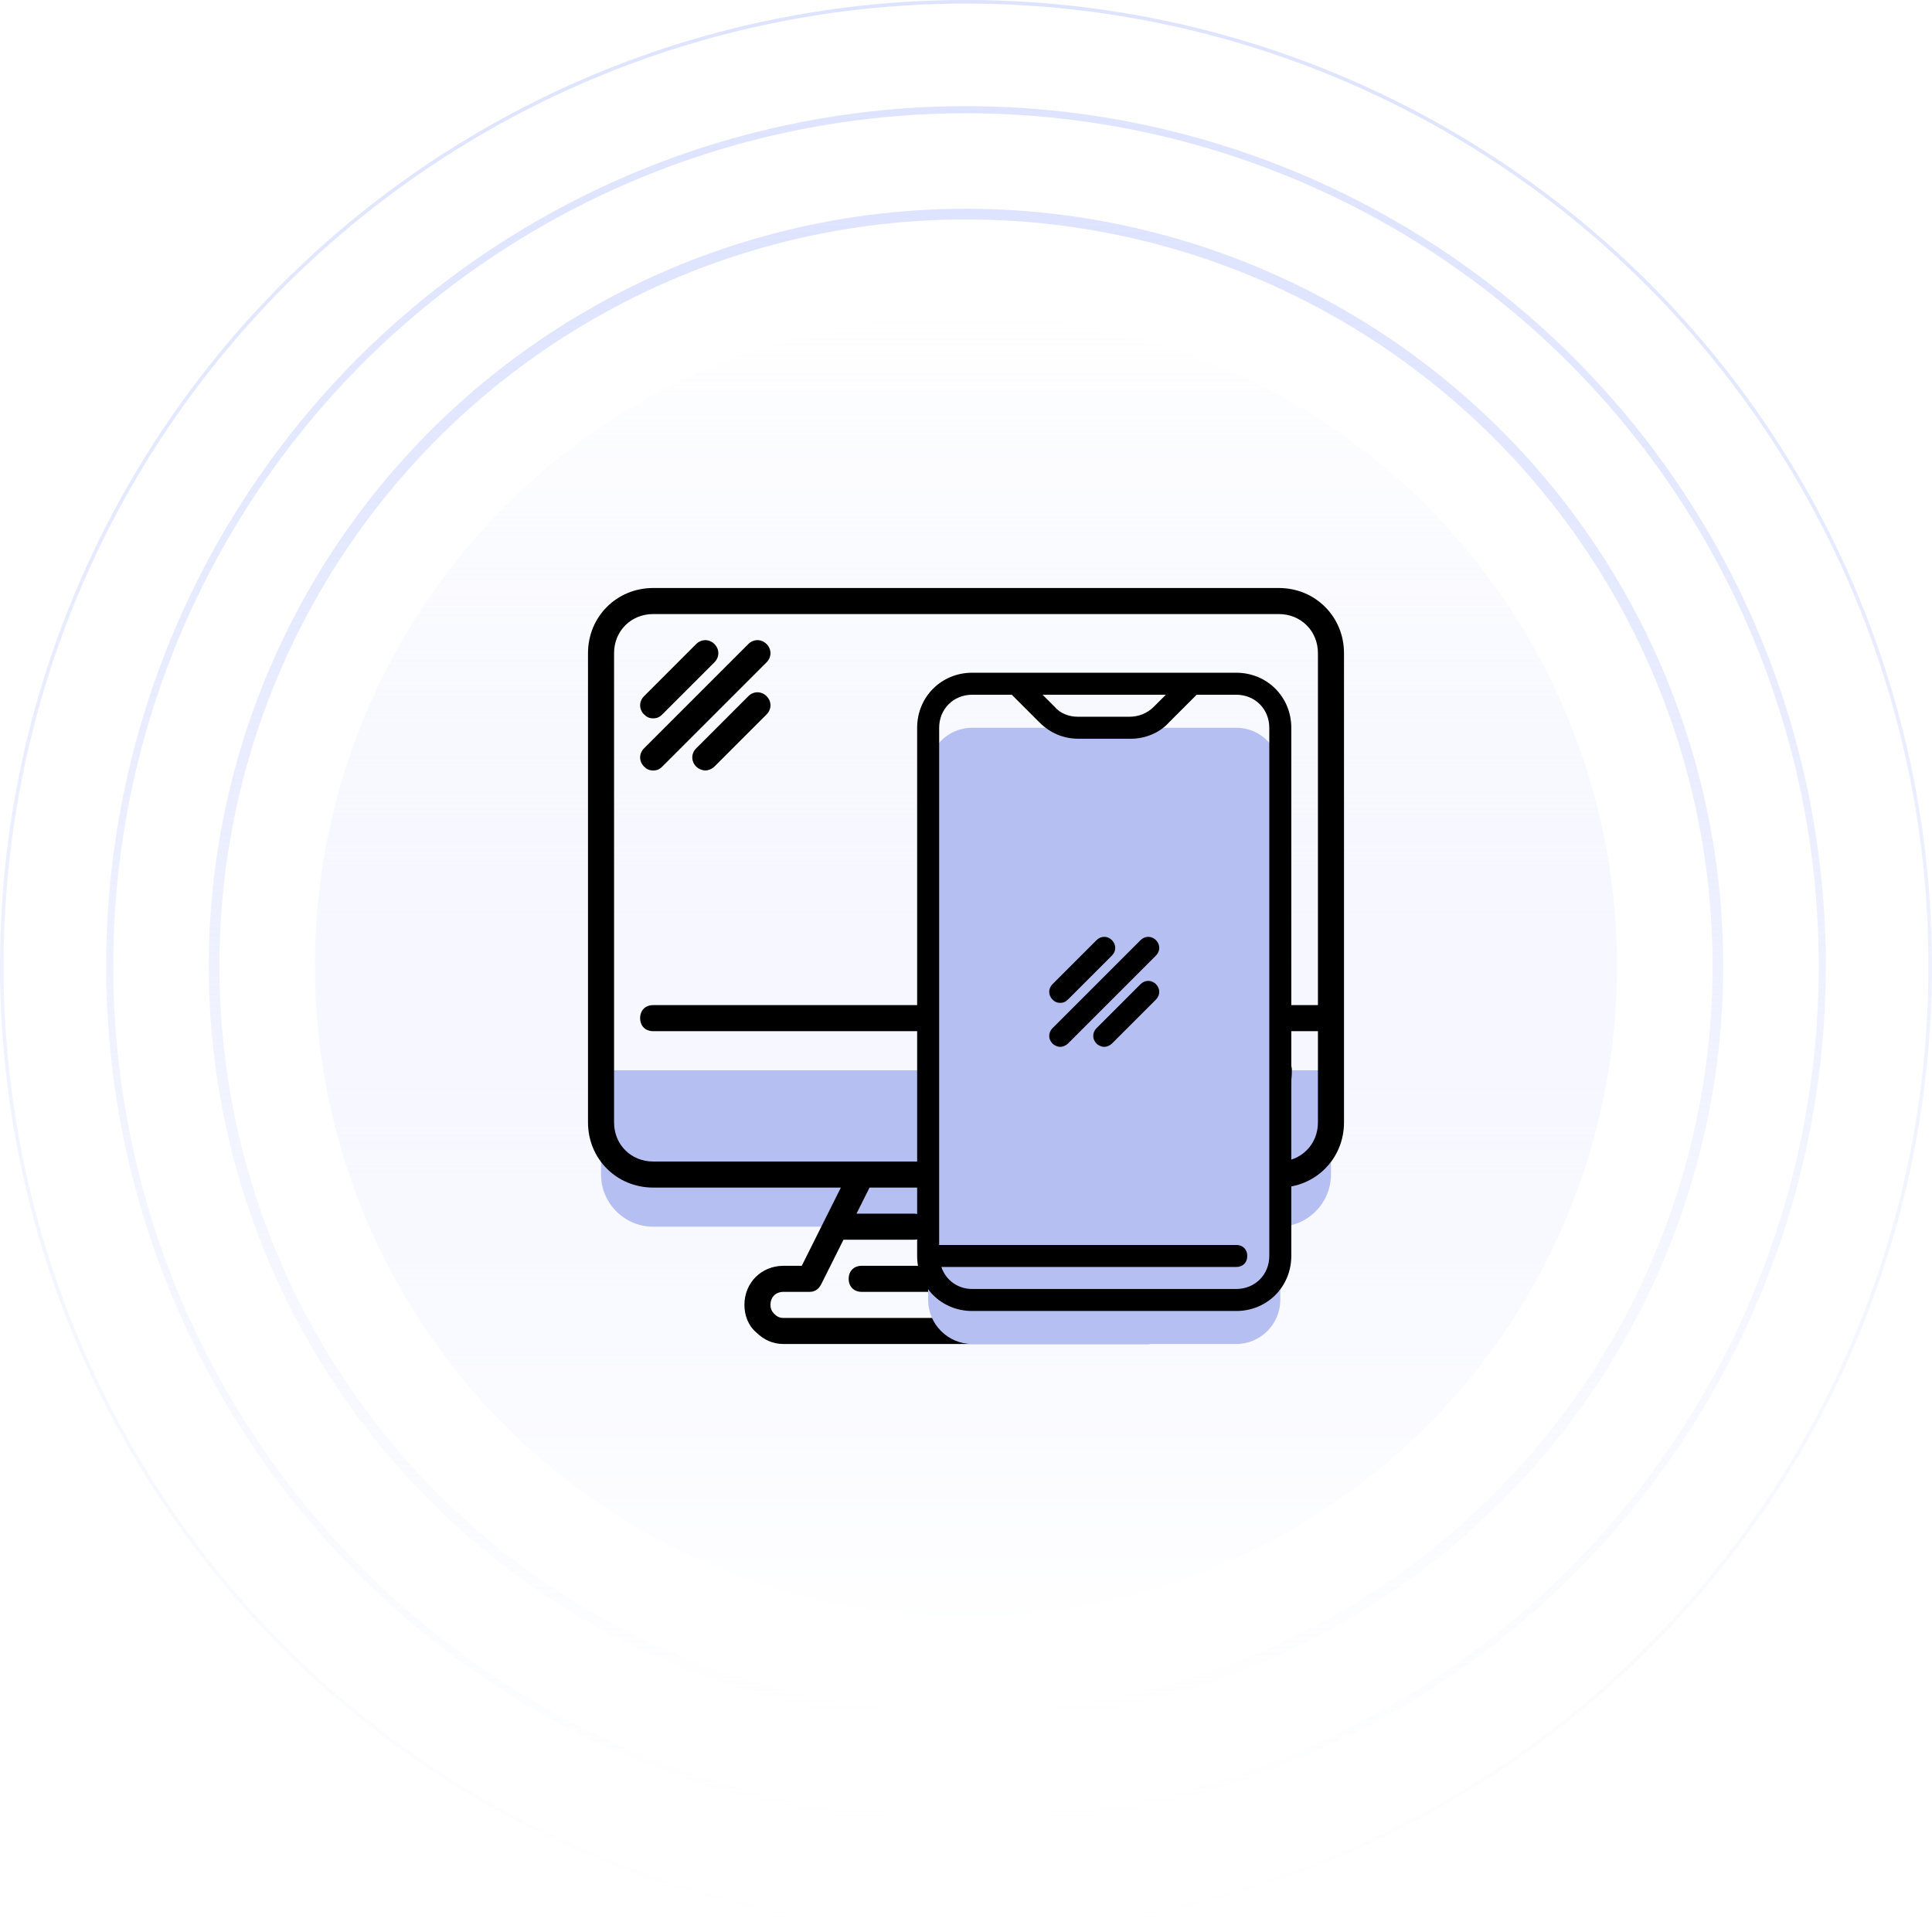 <svg width="230" height="230" viewBox="0 0 230 230" fill="none" xmlns="http://www.w3.org/2000/svg">
<g filter="url(#filter0_i_1193_27846)">
<circle cx="114.997" cy="115" r="77.509" fill="url(#paint0_linear_1193_27846)"/>
</g>
<g filter="url(#filter1_i_1193_27846)">
<circle cx="114.997" cy="115" r="77.509" fill="url(#paint1_linear_1193_27846)"/>
</g>
<circle cx="77.509" cy="77.509" r="77.509" transform="matrix(1 0 0 -1 37.488 192.509)" fill="url(#paint2_linear_1193_27846)"/>
<circle cx="79.615" cy="79.615" r="79.615" transform="matrix(1 0 0 -1 35.387 194.615)" fill="url(#paint3_linear_1193_27846)"/>
<circle cx="114.998" cy="114.999" r="89.512" stroke="url(#paint4_linear_1193_27846)" stroke-width="1.269"/>
<circle cx="114.999" cy="115.001" r="101.94" stroke="url(#paint5_linear_1193_27846)" stroke-width="0.846"/>
<circle cx="115" cy="115" r="114.788" stroke="url(#paint6_linear_1193_27846)" stroke-width="0.423"/>
<g clip-path="url(#clip0_1193_27846)">
<path d="M71.551 139.828C71.551 143.242 74.344 146.035 77.758 146.035H152.24C155.654 146.035 158.447 143.242 158.447 139.828V127.414H71.551V139.828Z" fill="#B6BFF1"/>
<path d="M152.241 70H77.759C73.414 70 70 73.414 70 77.759V133.621C70 137.966 73.414 141.379 77.759 141.379H100.103L95.448 150.69H93.276C90.638 150.69 88.621 152.707 88.621 155.345C88.621 156.586 89.086 157.828 90.017 158.603C90.948 159.534 92.034 160 93.276 160H136.724C139.362 160 141.379 157.983 141.379 155.345C141.379 154.103 140.914 152.862 139.983 152.086C139.207 151.155 137.966 150.69 136.724 150.69H134.552L129.897 141.379H152.241C156.586 141.379 160 137.966 160 133.621V77.759C160 73.414 156.586 70 152.241 70ZM131.138 150.69H102.586C101.655 150.69 101.034 151.31 101.034 152.241C101.034 153.172 101.655 153.793 102.586 153.793H133.621H136.724C137.19 153.793 137.5 153.948 137.81 154.259C138.121 154.569 138.276 154.879 138.276 155.345C138.276 156.276 137.655 156.897 136.724 156.897H93.276C92.81 156.897 92.5 156.741 92.19 156.431C91.879 156.121 91.724 155.81 91.724 155.345C91.724 154.414 92.345 153.793 93.276 153.793H96.379C97 153.793 97.466 153.483 97.776 152.862L100.414 147.586H108.793C109.724 147.586 110.345 146.966 110.345 146.034C110.345 145.103 109.724 144.483 108.793 144.483H101.966L103.517 141.379H126.483L131.138 150.69ZM152.241 138.276H127.414H102.586H77.759C75.121 138.276 73.103 136.259 73.103 133.621V77.759C73.103 75.121 75.121 73.103 77.759 73.103H152.241C154.879 73.103 156.897 75.121 156.897 77.759V119.655H77.759C76.828 119.655 76.207 120.276 76.207 121.207C76.207 122.138 76.828 122.759 77.759 122.759H156.897V133.621C156.897 136.259 154.879 138.276 152.241 138.276Z" fill="black"/>
<path d="M114.999 125.862C112.361 125.862 110.344 127.88 110.344 130.517C110.344 133.155 112.361 135.173 114.999 135.173C117.637 135.173 119.654 133.155 119.654 130.517C119.654 127.88 117.637 125.862 114.999 125.862ZM114.999 132.069C114.068 132.069 113.447 131.449 113.447 130.517C113.447 129.586 114.068 128.966 114.999 128.966C115.93 128.966 116.551 129.586 116.551 130.517C116.551 131.449 115.93 132.069 114.999 132.069Z" fill="black"/>
<path d="M77.759 91.724C78.224 91.724 78.535 91.569 78.845 91.259L91.259 78.845C91.879 78.224 91.879 77.293 91.259 76.672C90.638 76.052 89.707 76.052 89.086 76.672L76.672 89.086C76.052 89.707 76.052 90.638 76.672 91.259C76.983 91.569 77.293 91.724 77.759 91.724Z" fill="black"/>
<path d="M77.759 85.517C78.224 85.517 78.535 85.362 78.845 85.052L85.052 78.845C85.672 78.224 85.672 77.293 85.052 76.672C84.431 76.052 83.5 76.052 82.879 76.672L76.672 82.879C76.052 83.5 76.052 84.431 76.672 85.052C76.983 85.362 77.293 85.517 77.759 85.517Z" fill="black"/>
<path d="M89.087 82.88L82.88 89.087C82.259 89.707 82.259 90.638 82.88 91.259C83.19 91.569 83.655 91.724 83.966 91.724C84.276 91.724 84.742 91.569 85.052 91.259L91.259 85.052C91.88 84.431 91.88 83.5 91.259 82.88C90.638 82.259 89.707 82.259 89.087 82.88Z" fill="black"/>
<path d="M152.243 125.862C151.312 125.862 150.691 126.483 150.691 127.414C150.691 131.759 146.812 132.069 146.036 132.069C145.26 132.069 144.484 132.69 144.484 133.621C144.484 134.552 145.105 135.173 146.036 135.173C148.674 135.173 153.795 133.621 153.795 127.414C153.795 126.483 153.174 125.862 152.243 125.862Z" fill="black"/>
<path d="M152.414 154.76V91.877C152.414 88.995 150.056 86.637 147.174 86.637H115.732C112.85 86.637 110.492 88.995 110.492 91.877V154.76C110.492 157.642 112.85 160 115.732 160H147.174C150.056 160 152.414 157.642 152.414 154.76Z" fill="#B6BFF1"/>
<path d="M147.175 156.071C150.844 156.071 153.726 153.188 153.726 149.52V86.637C153.726 82.969 150.844 80.087 147.175 80.087H115.734C112.066 80.087 109.184 82.969 109.184 86.637V149.52C109.184 153.188 112.066 156.071 115.734 156.071H147.175ZM138.791 82.707L137.35 84.148C136.564 84.934 135.516 85.327 134.468 85.327H128.311C127.262 85.327 126.214 84.934 125.559 84.148L124.118 82.707H138.791ZM112.066 150.83H147.175C147.961 150.83 148.485 150.306 148.485 149.52C148.485 148.734 147.961 148.21 147.175 148.21H111.804V86.637C111.804 84.41 113.507 82.707 115.734 82.707H120.45L123.725 85.982C125.035 87.292 126.607 87.947 128.442 87.947H134.599C136.302 87.947 138.005 87.292 139.184 85.982L142.459 82.707H147.175C149.403 82.707 151.106 84.41 151.106 86.637V149.52C151.106 151.747 149.403 153.45 147.175 153.45H115.734C114.031 153.45 112.59 152.402 112.066 150.83Z" fill="black"/>
<path d="M135.78 111.921L125.299 122.402C124.775 122.926 124.775 123.712 125.299 124.236C125.561 124.498 125.954 124.629 126.216 124.629C126.478 124.629 126.871 124.498 127.133 124.236L137.614 113.755C138.138 113.231 138.138 112.445 137.614 111.921C137.09 111.397 136.304 111.397 135.78 111.921Z" fill="black"/>
<path d="M126.216 119.389C126.609 119.389 126.871 119.258 127.133 118.996L132.374 113.755C132.898 113.231 132.898 112.445 132.374 111.921C131.85 111.397 131.064 111.397 130.54 111.921L125.299 117.162C124.775 117.686 124.775 118.472 125.299 118.996C125.561 119.258 125.823 119.389 126.216 119.389Z" fill="black"/>
<path d="M135.778 117.162L130.538 122.402C130.014 122.926 130.014 123.712 130.538 124.236C130.8 124.498 131.193 124.629 131.455 124.629C131.717 124.629 132.11 124.498 132.372 124.236L137.612 118.996C138.136 118.472 138.136 117.686 137.612 117.162C137.088 116.638 136.302 116.638 135.778 117.162Z" fill="black"/>
</g>
<defs>
<filter id="filter0_i_1193_27846" x="37.488" y="37.491" width="155.02" height="156.711" filterUnits="userSpaceOnUse" color-interpolation-filters="sRGB">
<feFlood flood-opacity="0" result="BackgroundImageFix"/>
<feBlend mode="normal" in="SourceGraphic" in2="BackgroundImageFix" result="shape"/>
<feColorMatrix in="SourceAlpha" type="matrix" values="0 0 0 0 0 0 0 0 0 0 0 0 0 0 0 0 0 0 127 0" result="hardAlpha"/>
<feOffset dy="1.692"/>
<feGaussianBlur stdDeviation="5.077"/>
<feComposite in2="hardAlpha" operator="arithmetic" k2="-1" k3="1"/>
<feColorMatrix type="matrix" values="0 0 0 0 0.713 0 0 0 0 0.75 0 0 0 0 0.946 0 0 0 1 0"/>
<feBlend mode="normal" in2="shape" result="effect1_innerShadow_1193_27846"/>
</filter>
<filter id="filter1_i_1193_27846" x="37.488" y="37.491" width="155.02" height="156.711" filterUnits="userSpaceOnUse" color-interpolation-filters="sRGB">
<feFlood flood-opacity="0" result="BackgroundImageFix"/>
<feBlend mode="normal" in="SourceGraphic" in2="BackgroundImageFix" result="shape"/>
<feColorMatrix in="SourceAlpha" type="matrix" values="0 0 0 0 0 0 0 0 0 0 0 0 0 0 0 0 0 0 127 0" result="hardAlpha"/>
<feOffset dy="1.692"/>
<feGaussianBlur stdDeviation="5.077"/>
<feComposite in2="hardAlpha" operator="arithmetic" k2="-1" k3="1"/>
<feColorMatrix type="matrix" values="0 0 0 0 0.713 0 0 0 0 0.75 0 0 0 0 0.946 0 0 0 1 0"/>
<feBlend mode="normal" in2="shape" result="effect1_innerShadow_1193_27846"/>
</filter>
<linearGradient id="paint0_linear_1193_27846" x1="114.997" y1="37.491" x2="114.997" y2="192.51" gradientUnits="userSpaceOnUse">
<stop stop-color="white"/>
<stop offset="1" stop-color="white" stop-opacity="0"/>
</linearGradient>
<linearGradient id="paint1_linear_1193_27846" x1="114.997" y1="37.491" x2="114.997" y2="192.51" gradientUnits="userSpaceOnUse">
<stop stop-color="white"/>
<stop offset="1" stop-color="white" stop-opacity="0"/>
</linearGradient>
<linearGradient id="paint2_linear_1193_27846" x1="77.509" y1="0" x2="77.509" y2="155.018" gradientUnits="userSpaceOnUse">
<stop stop-color="#DEE3FF"/>
<stop offset="1" stop-color="#DEE3FF" stop-opacity="0"/>
</linearGradient>
<linearGradient id="paint3_linear_1193_27846" x1="79.615" y1="0" x2="79.615" y2="159.231" gradientUnits="userSpaceOnUse">
<stop stop-color="white"/>
<stop offset="1" stop-color="white" stop-opacity="0"/>
</linearGradient>
<linearGradient id="paint4_linear_1193_27846" x1="114.998" y1="24.852" x2="114.998" y2="205.146" gradientUnits="userSpaceOnUse">
<stop stop-color="#DEE3FF"/>
<stop offset="1" stop-color="#DEE3FF" stop-opacity="0"/>
</linearGradient>
<linearGradient id="paint5_linear_1193_27846" x1="114.999" y1="12.639" x2="114.999" y2="217.364" gradientUnits="userSpaceOnUse">
<stop stop-color="#DEE3FF"/>
<stop offset="1" stop-color="#DEE3FF" stop-opacity="0"/>
</linearGradient>
<linearGradient id="paint6_linear_1193_27846" x1="115" y1="0" x2="115" y2="230" gradientUnits="userSpaceOnUse">
<stop stop-color="#DEE3FF"/>
<stop offset="1" stop-color="#DEE3FF" stop-opacity="0"/>
</linearGradient>
<clipPath id="clip0_1193_27846">
<rect width="90" height="90" fill="white" transform="translate(70 70)"/>
</clipPath>
</defs>
</svg>
